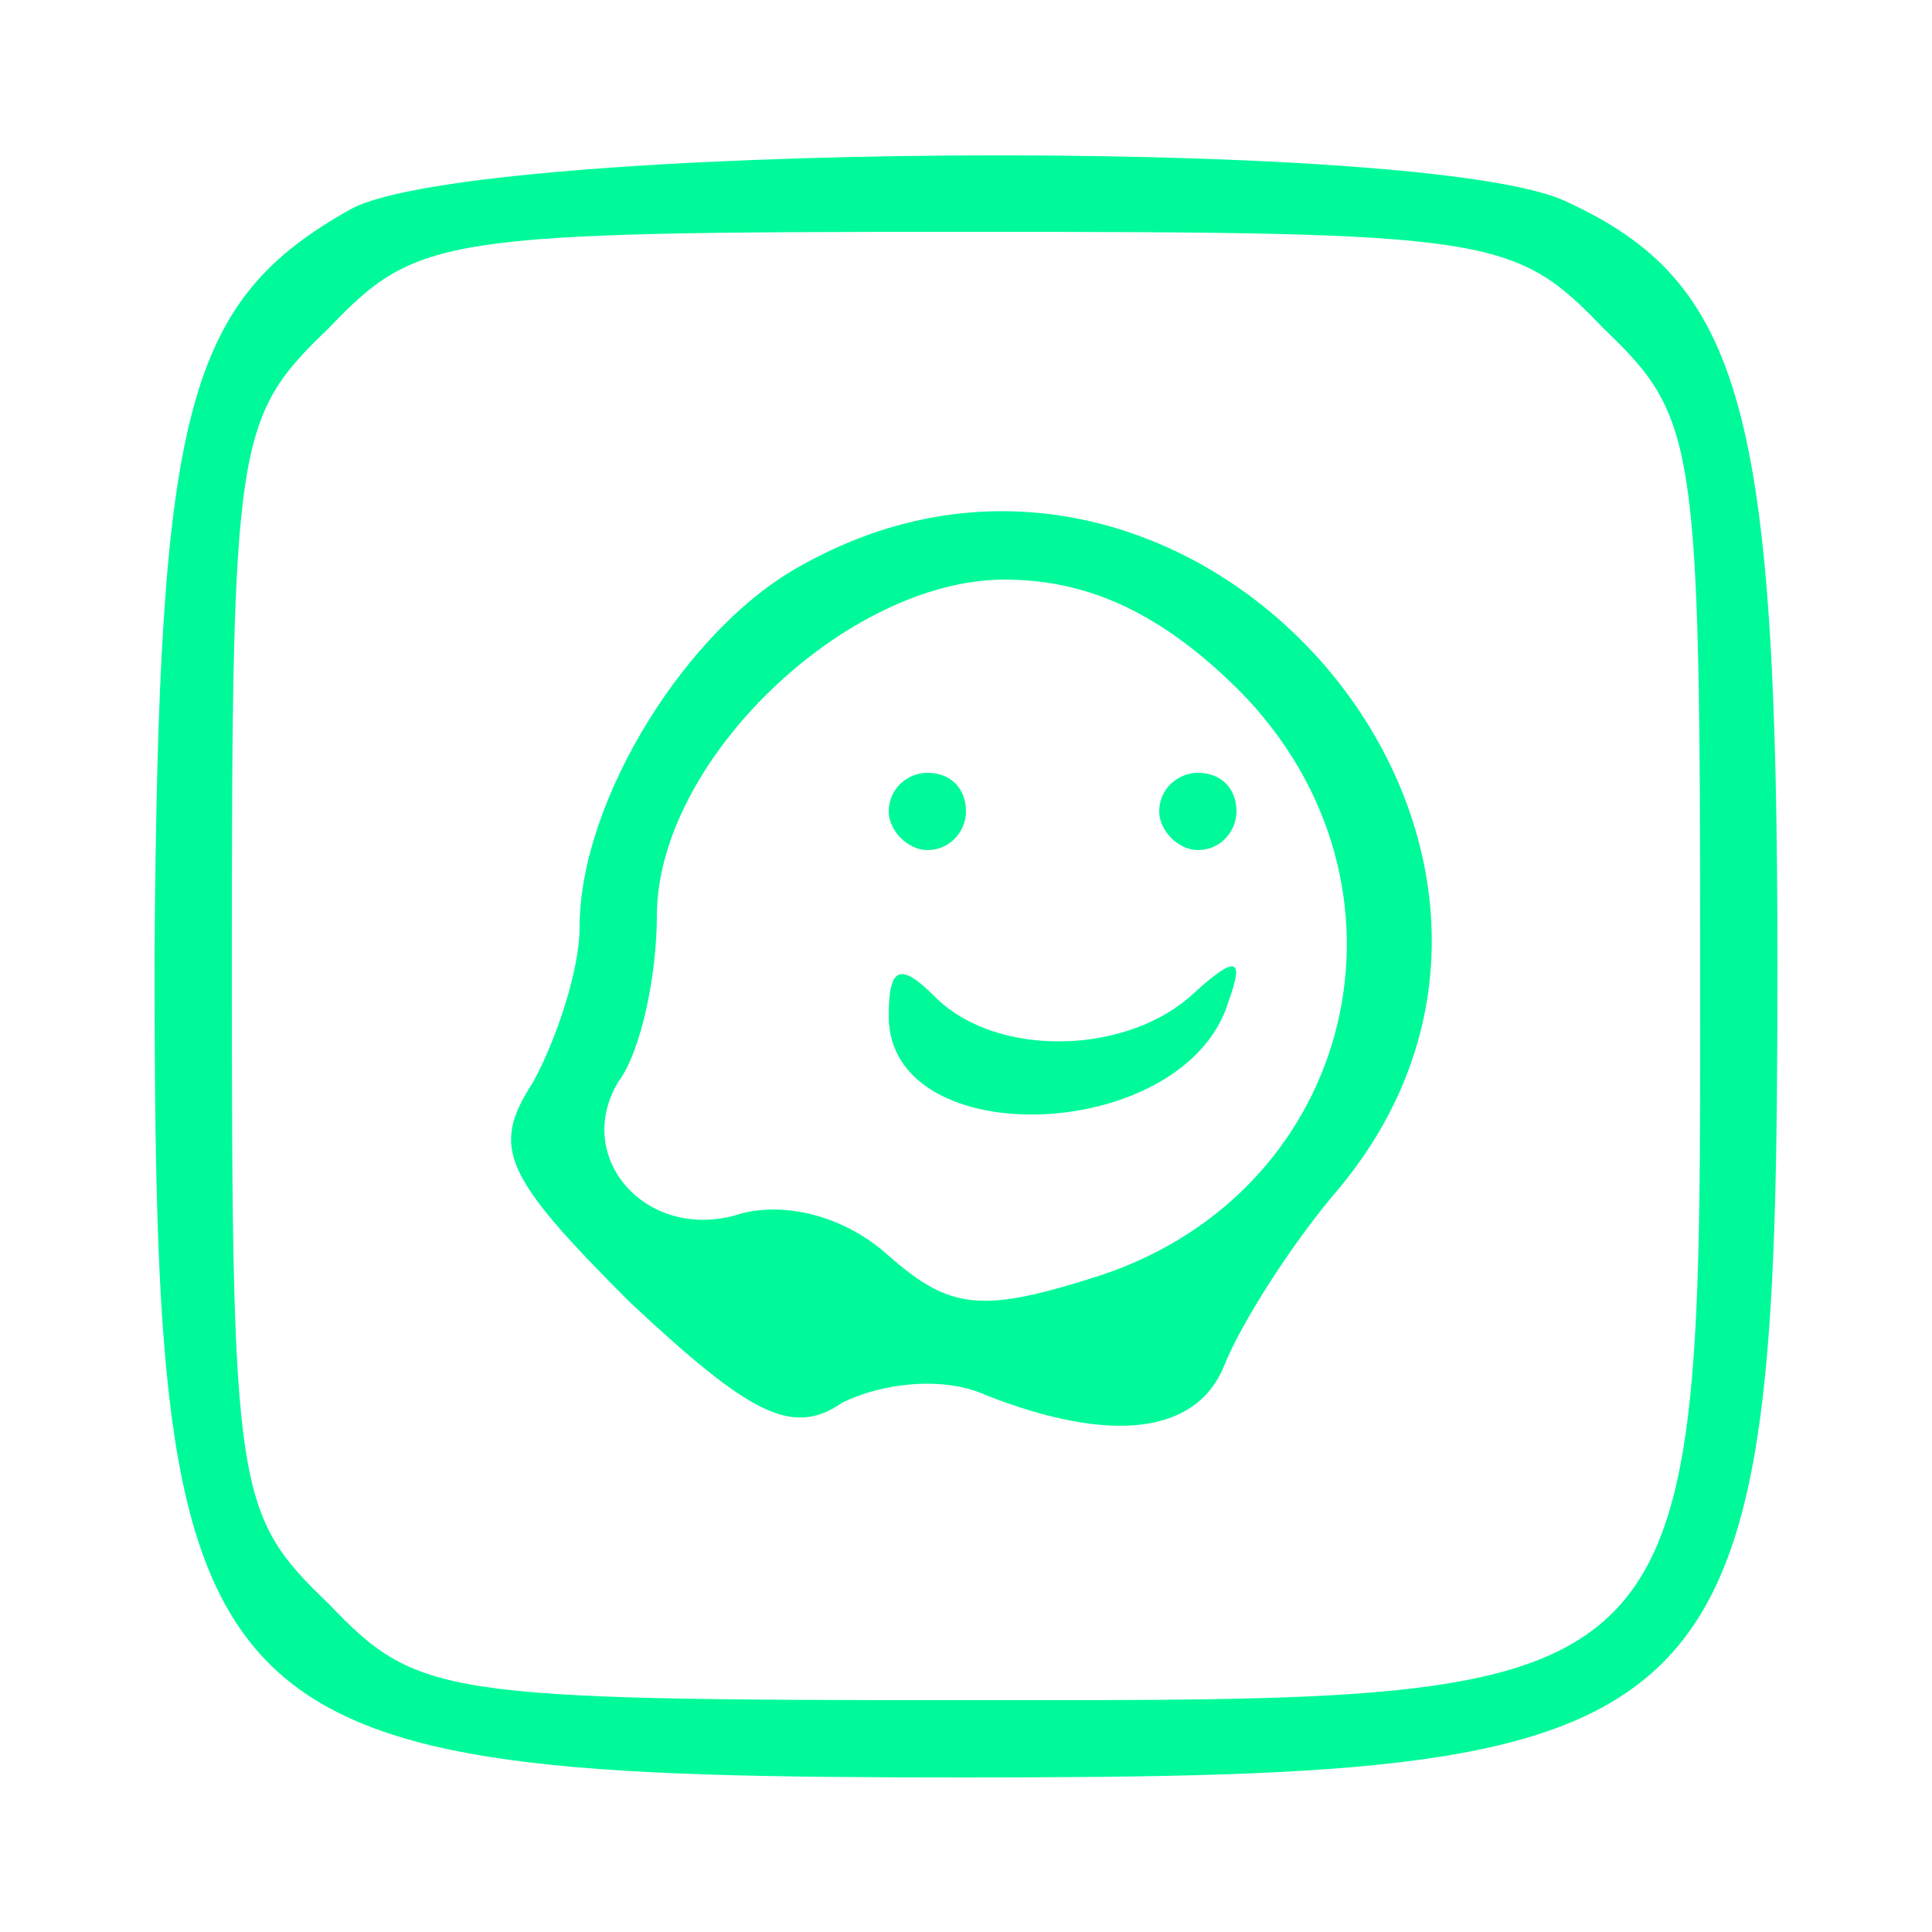 <svg xmlns="http://www.w3.org/2000/svg" version="1.0" width="50pt" height="50pt" viewBox="0 0 50 50" preserveAspectRatio="xMidYMid meet">

<g transform="translate(0,50) scale(0.1,-0.1)" fill="#00fa9a" stroke="none">
<path d="M91 446 c-43 -24 -50 -52 -51 -193 0 -204 8 -213 209 -213 202 0 211 9 211 210 0 144 -9 177 -55 198 -37 17 -282 15 -314 -2z m324 -31 c24 -23 25 -29 25 -165 0 -193 3 -190 -190 -190 -136 0 -142 1 -165 25 -24 23 -25 29 -25 165 0 136 1 142 25 165 23 24 29 25 165 25 136 0 142 -1 165 -25z" fill="#00fa9a"/>
<path d="M208 354 c-30 -16 -58 -61 -58 -94 0 -11 -6 -29 -12 -40 -11 -17 -8 -24 25 -57 31 -29 42 -35 55 -26 10 5 26 7 37 2 33 -13 55 -10 62 8 4 10 17 31 30 46 73 89 -38 217 -139 161z m113 -33 c49 -50 30 -129 -36 -151 -31 -10 -39 -9 -55 5 -11 10 -26 14 -38 11 -24 -8 -44 14 -32 34 6 8 10 28 10 43 0 40 49 87 90 87 22 0 41 -9 61 -29z" fill="#00fa9a"/>
<path d="M230 290 c0 -5 5 -10 10 -10 6 0 10 5 10 10 0 6 -4 10 -10 10 -5 0 -10 -4 -10 -10z" fill="#00fa9a"/>
<path d="M300 290 c0 -5 5 -10 10 -10 6 0 10 5 10 10 0 6 -4 10 -10 10 -5 0 -10 -4 -10 -10z" fill="#00fa9a"/>
<path d="M230 237 c0 -36 77 -33 88 4 4 11 2 12 -9 2 -17 -16 -51 -17 -67 -1 -9 9 -12 8 -12 -5z" fill="#00fa9a"/>
</g>
</svg>